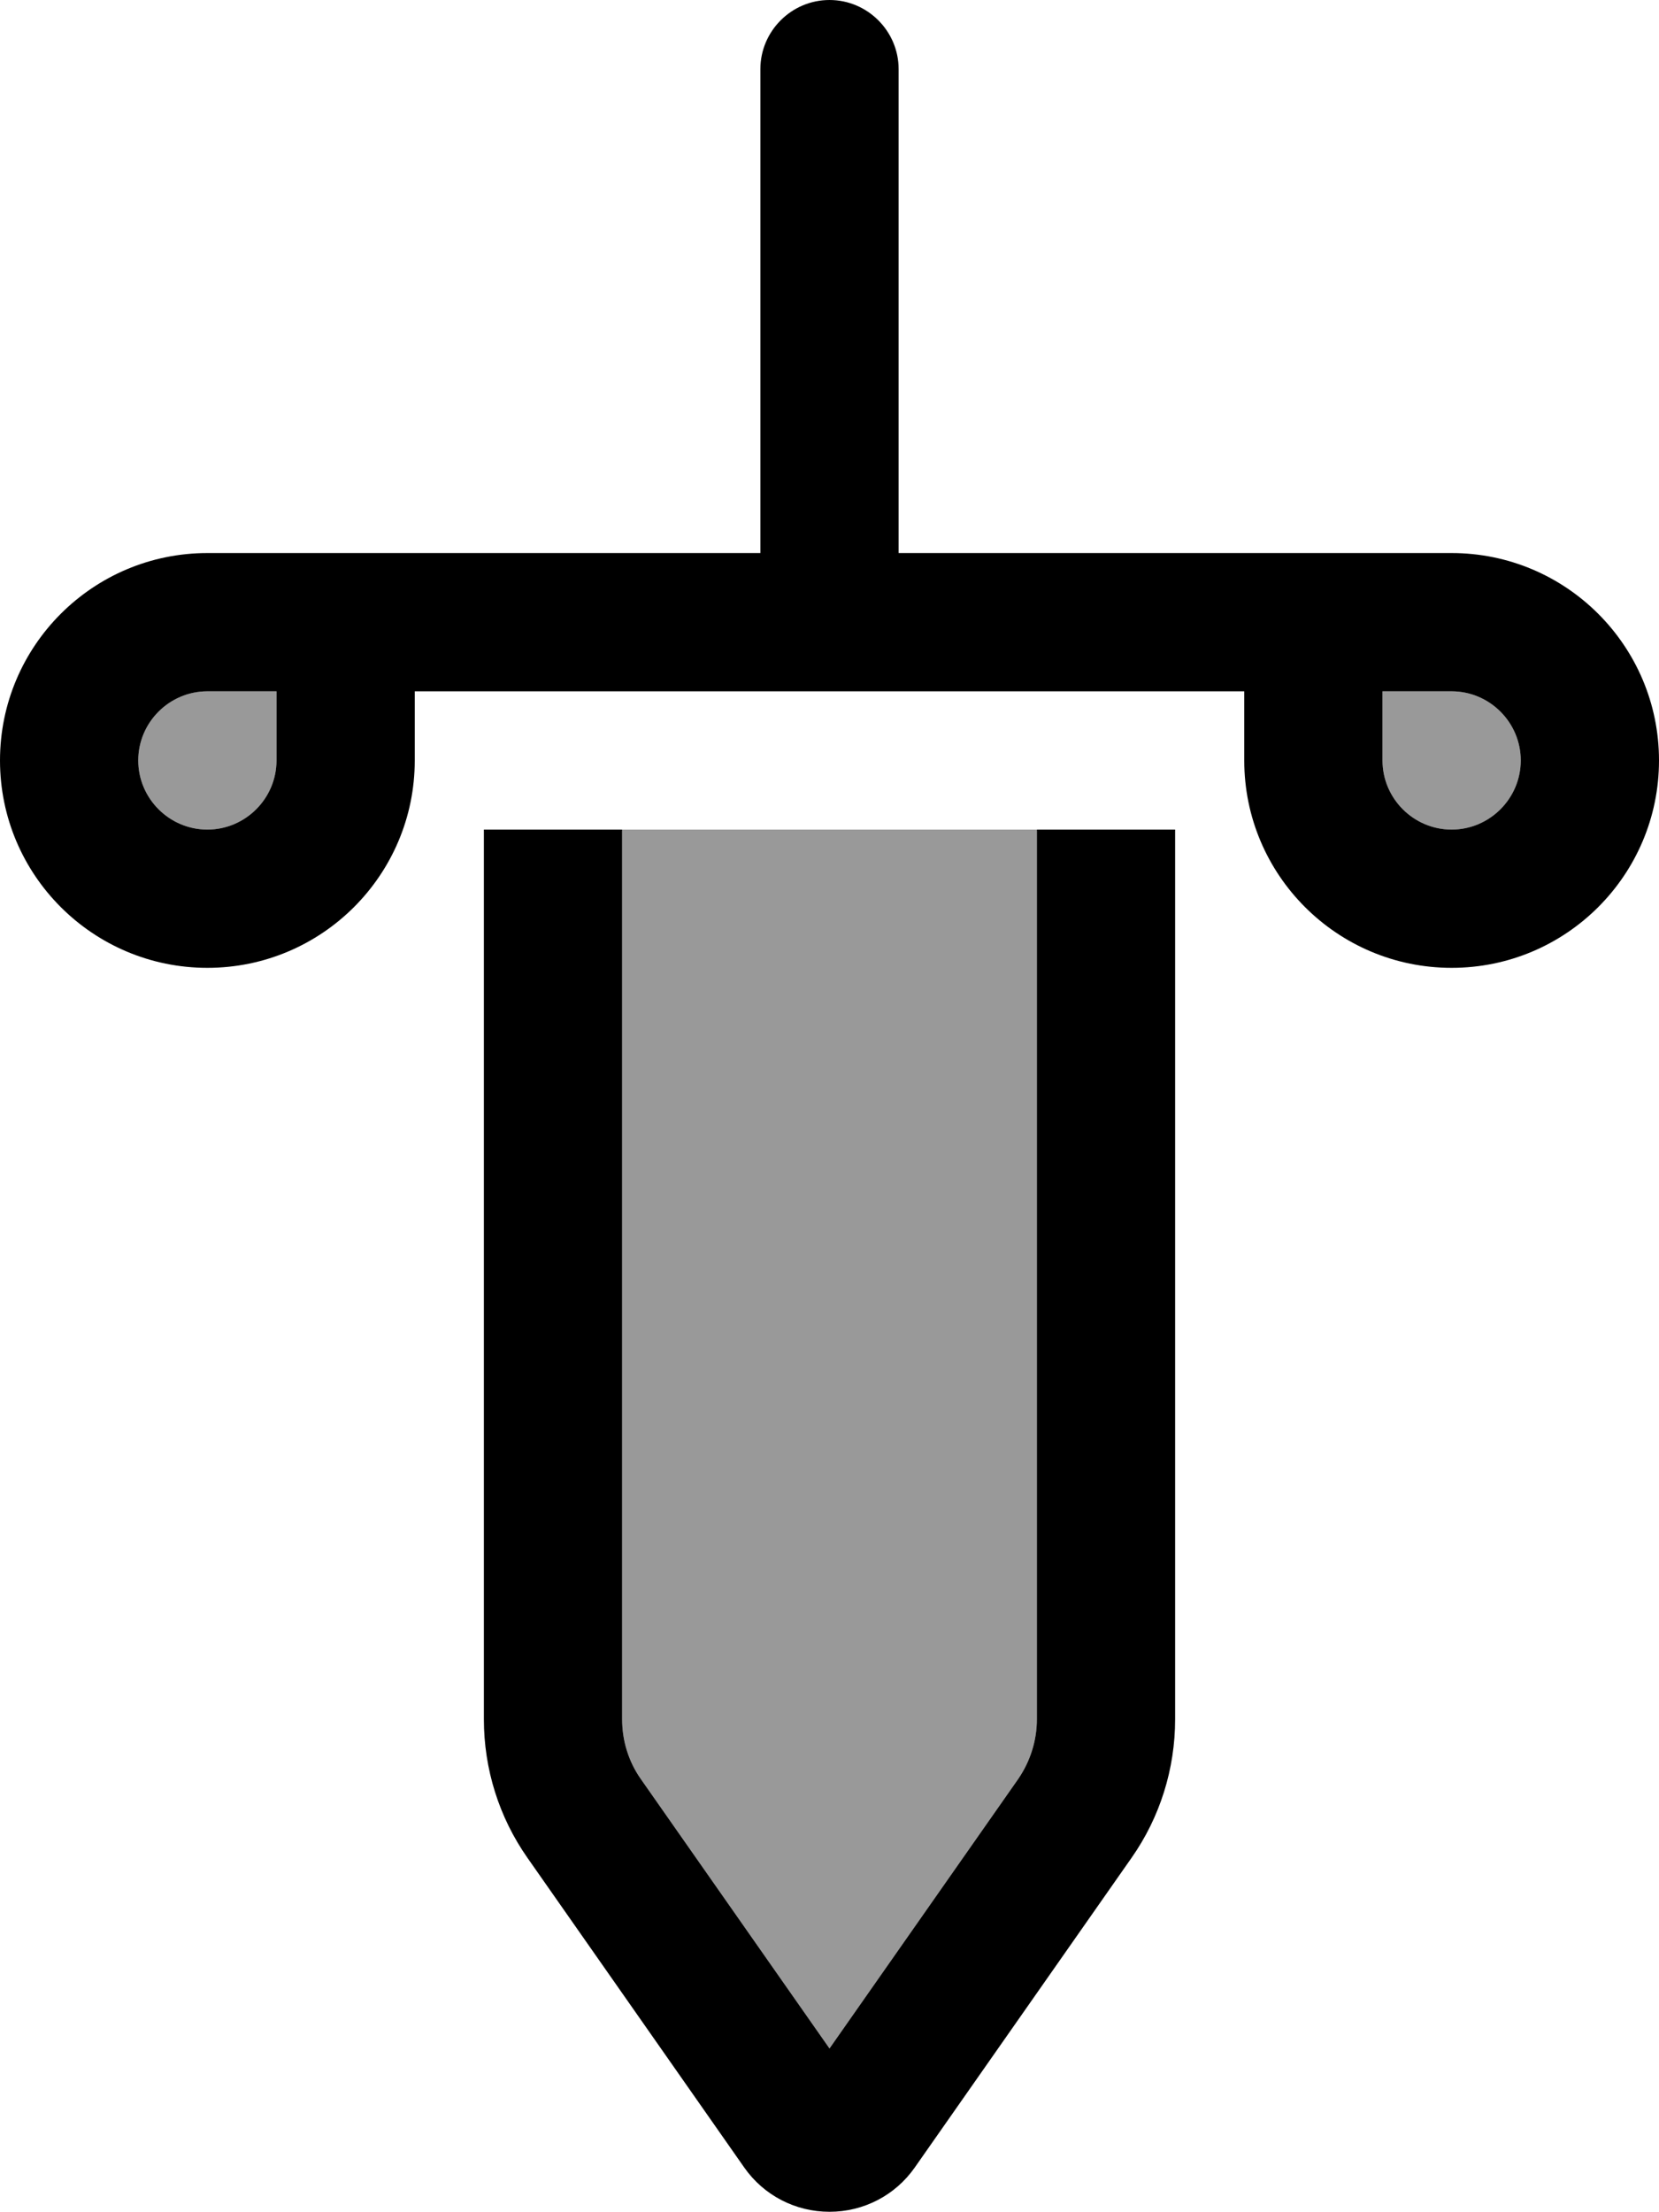 <svg xmlns="http://www.w3.org/2000/svg" viewBox="0 0 384 512"><!--! Font Awesome Pro 6.7.2 by @fontawesome - https://fontawesome.com License - https://fontawesome.com/license (Commercial License) Copyright 2024 Fonticons, Inc. --><defs><style>.fa-secondary{opacity:.4}</style></defs><path class="fa-secondary" d="M32 176c0-8.8 7.2-16 16-16l16 0 0 16c0 8.8-7.2 16-16 16s-16-7.2-16-16zm112 16l96 0 0 205.9c0 4.9-1.5 9.7-4.3 13.8L192 474.1l-43.7-62.4c-2.8-4-4.3-8.8-4.3-13.8L144 192zm176-32l16 0c8.8 0 16 7.2 16 16s-7.2 16-16 16s-16-7.2-16-16l0-16z"/><path class="fa-primary" d="M208 16c0-8.8-7.2-16-16-16s-16 7.2-16 16l0 112-32 0-32 0-32 0-32 0c-26.5 0-48 21.5-48 48s21.5 48 48 48s48-21.5 48-48l0-16 16 0 32 0 48 0 48 0 32 0 16 0 0 16c0 26.5 21.5 48 48 48s48-21.5 48-48s-21.5-48-48-48l-32 0-32 0-32 0-32 0 0-112zM48 160l16 0 0 16c0 8.8-7.2 16-16 16s-16-7.2-16-16s7.2-16 16-16zm272 0l16 0c8.8 0 16 7.2 16 16s-7.2 16-16 16s-16-7.2-16-16l0-16zM240 397.9c0 4.9-1.5 9.7-4.3 13.8L192 474.1l-43.7-62.4c-2.8-4-4.3-8.8-4.3-13.8L144 192l-32 0 0 205.9c0 11.5 3.5 22.7 10.1 32.1l50.2 71.7c4.5 6.4 11.8 10.2 19.7 10.2s15.2-3.8 19.7-10.2L261.9 430c6.6-9.4 10.1-20.6 10.1-32.1L272 192l-32 0 0 205.9z"/></svg>